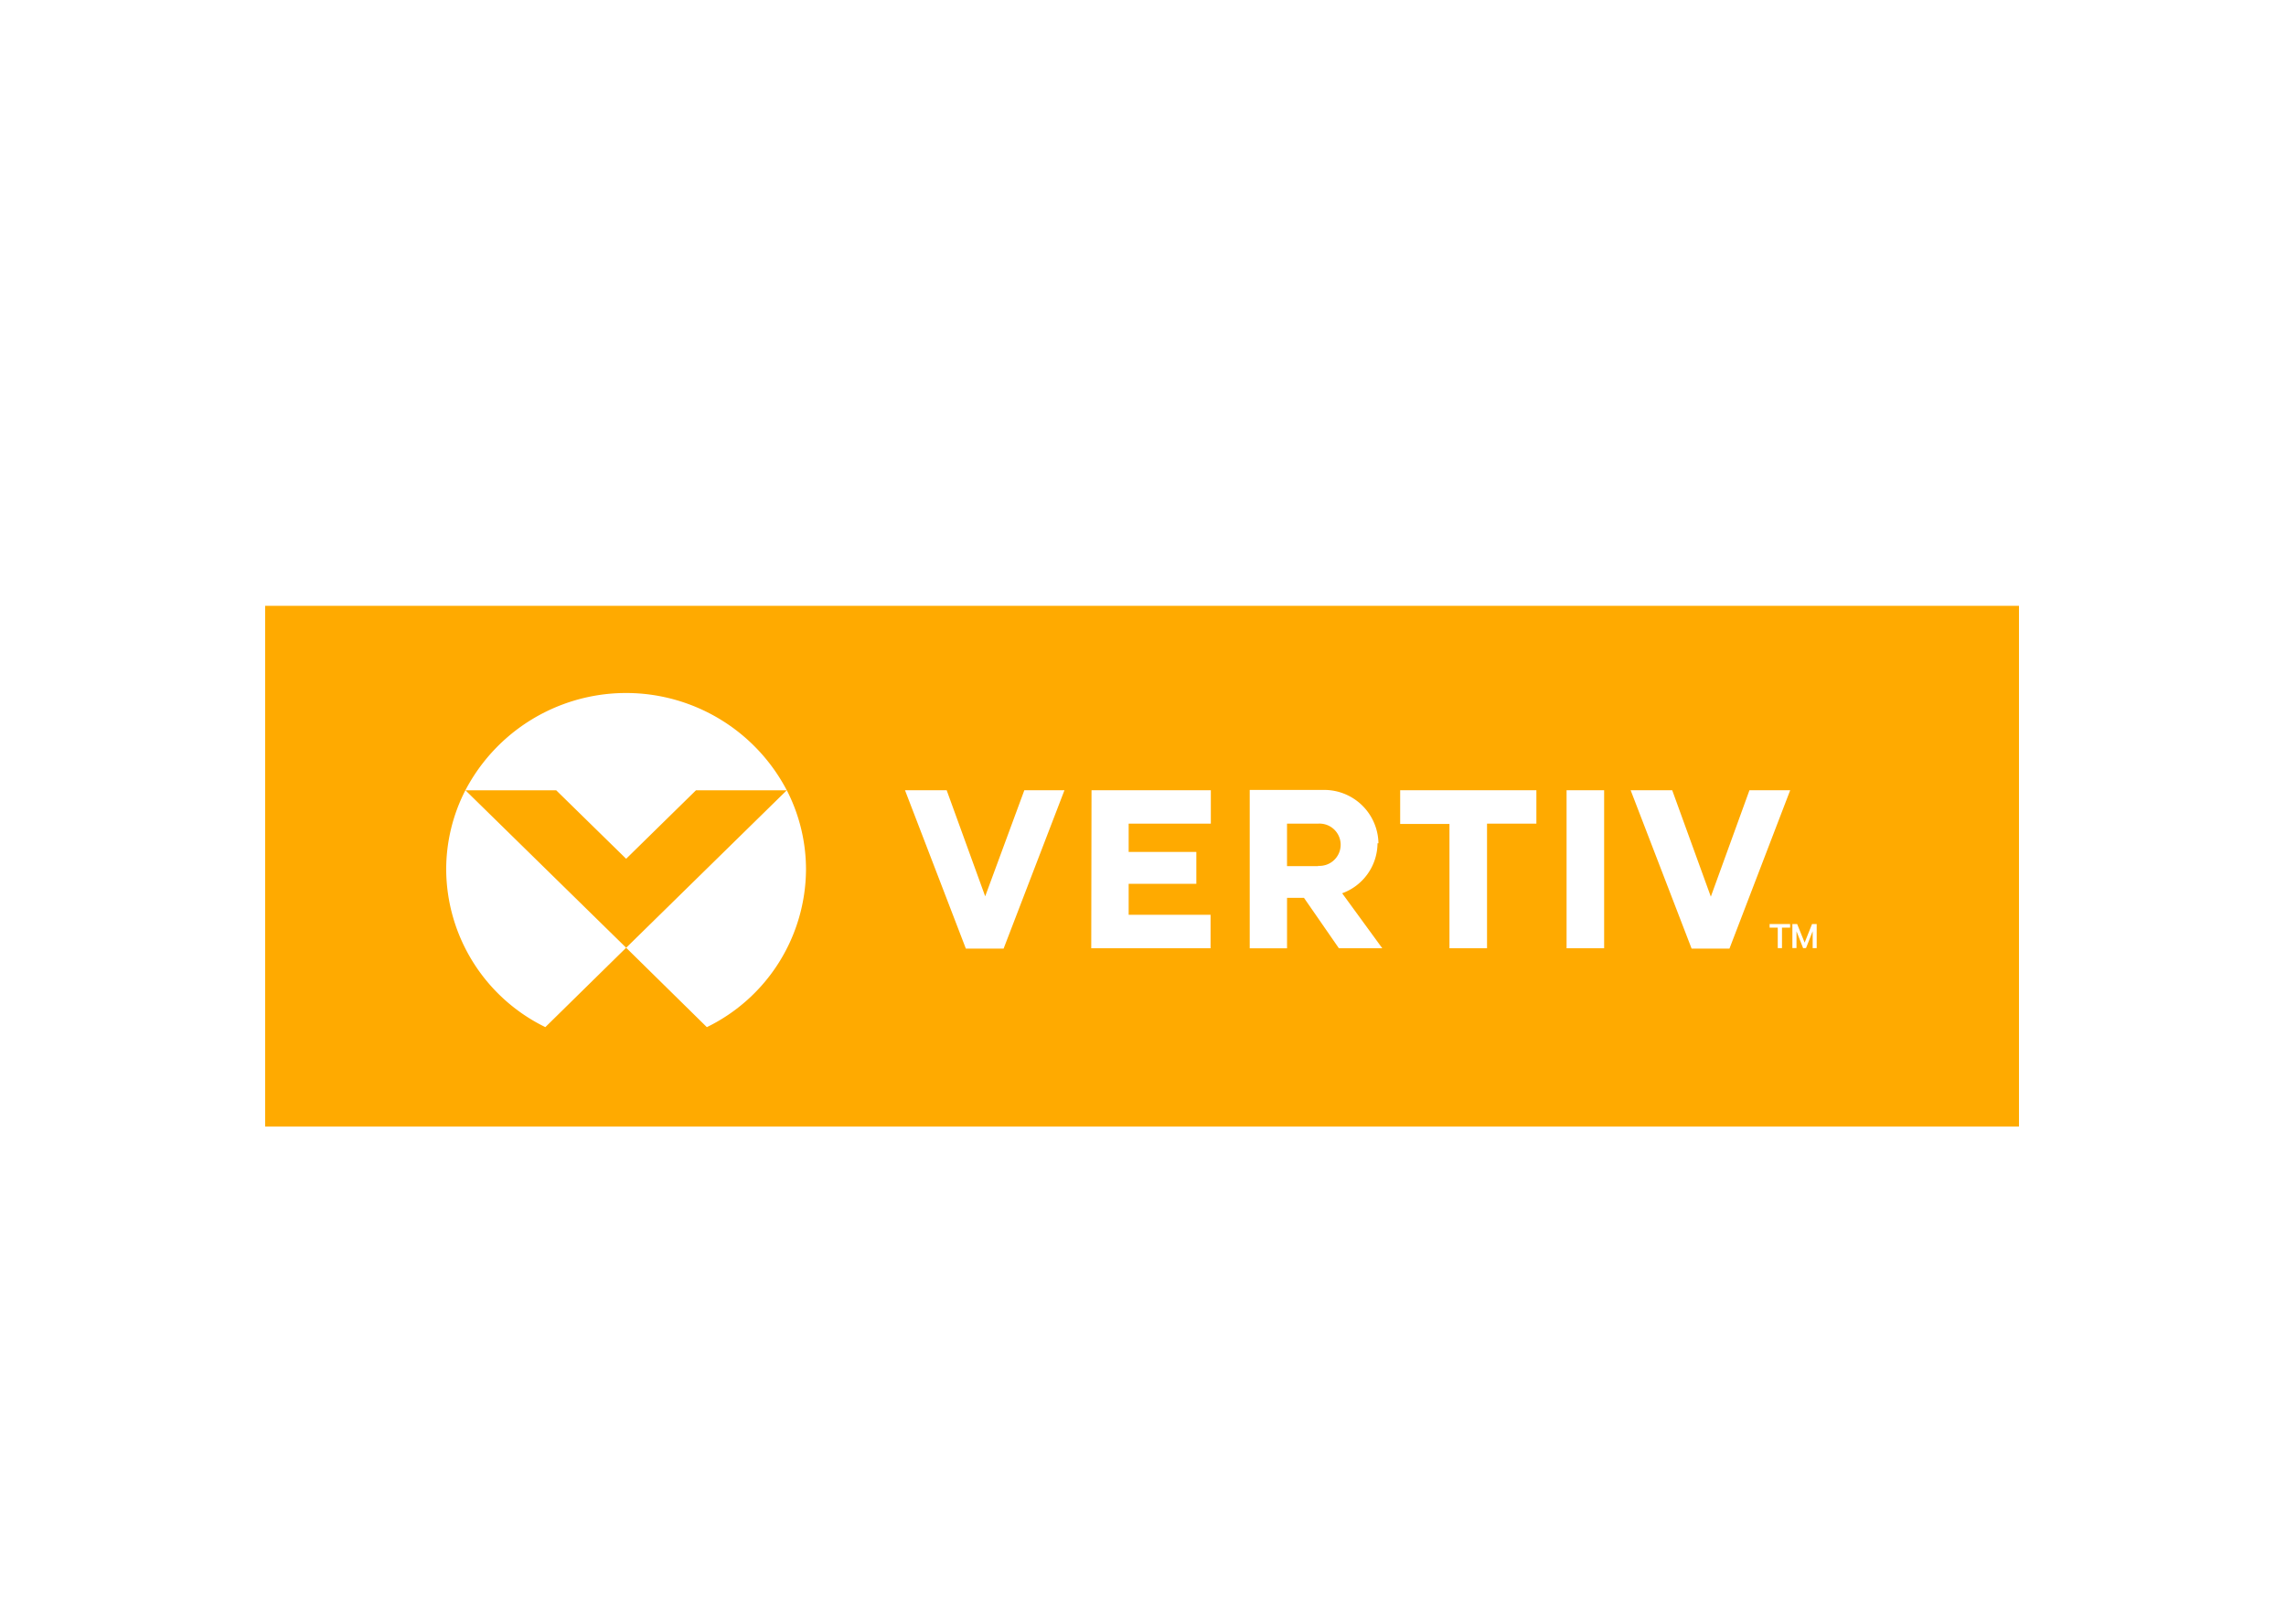 <svg xmlns="http://www.w3.org/2000/svg" viewBox="0 0 1034.6 735"><defs><style>.cls-1{fill:#fff;}.cls-2{fill:#fa0;}</style></defs><title>vertiv</title><g id="Layer_2" data-name="Layer 2"><g id="white"><rect class="cls-1" width="1034.6" height="735"/></g><g id="Layer_1-2" data-name="Layer 1"><g id="vertiv"><path class="cls-2" d="M120,274.18H913.75V509.82H120Z"/><path class="cls-1" d="M816.06,429.11l-3-7.66v7.61H811.2V418.21h2.16l3.39,8.39,3.34-8.39h2.11v10.9h-1.82v-7.66l-3,7.61Zm-15.17-10.9h9.28v1.62h-3.68v9.28h-1.91v-9.28h-3.68ZM709,429.16H726V357.64H709Zm82.77-71.52-17.48,48.16-17.48-48.16H738l27.59,71.67h17.13l27.49-71.67ZM633.69,372.9H656v56.26H673v-56.4h22.34V357.64H633.69ZM596.57,392H582.48V372.76h14.09a9.57,9.57,0,1,1,0,19.1m27.29-10.21a24.55,24.55,0,0,0-24.55-24.15H565.6v71.67h16.89V406.33h7.66l15.81,22.83h19.64l-18.16-24.89a24.25,24.25,0,0,0,16-22.63M493.88,429.16h54V414H510.81v-14h30.63V385.57H510.81V372.76H548V357.64H494Zm-48-23.51-17.43-48H409.59l27.54,71.67h17.08l27.54-71.67H463.59Zm-89.79-48-72.7,71.28,36.52,35.93a79.82,79.82,0,0,0,44.87-71.43,78.54,78.54,0,0,0-8.69-35.79M201.94,393.42a79.82,79.82,0,0,0,44.87,71.43l36.57-35.93-72.75-71.28a78.54,78.54,0,0,0-8.69,35.93m81.44-4.91,31.61-31h41.09a82.08,82.08,0,0,0-145.45,0h41.09Z"/></g></g></g></svg>